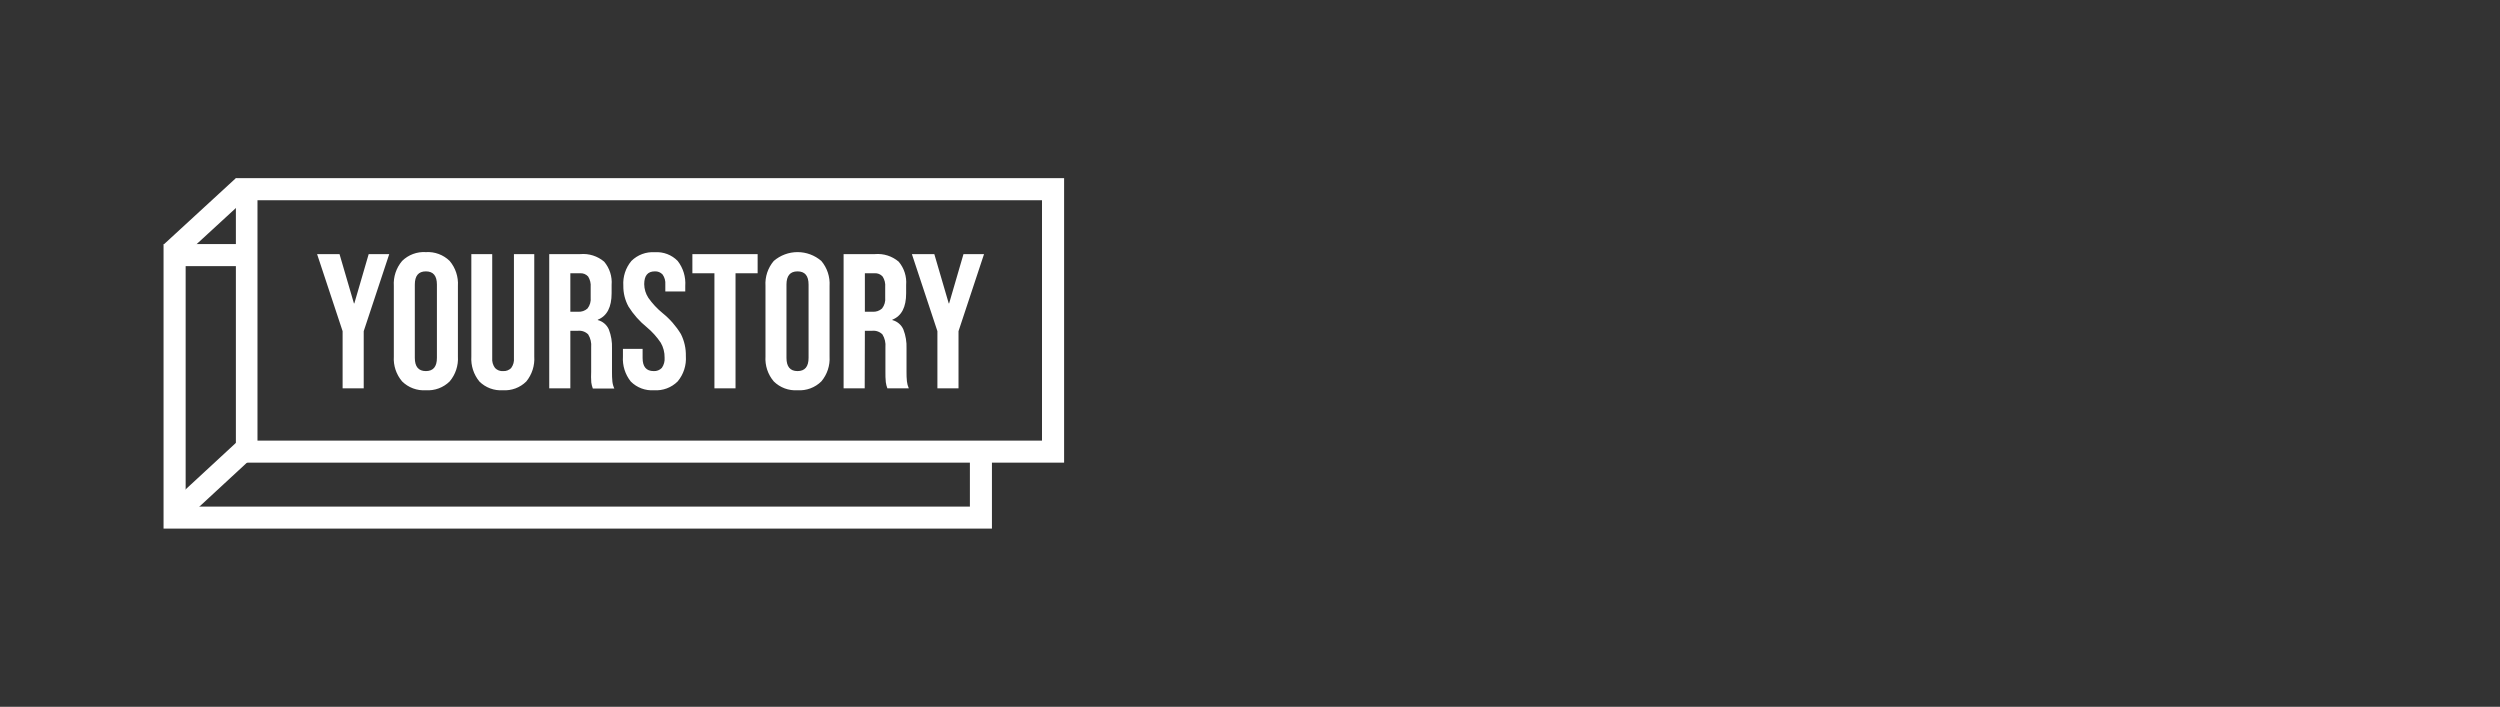 <svg width="428" height="121" viewBox="0 0 428 121" fill="none" xmlns="http://www.w3.org/2000/svg">
<rect x="0" y="0" width="428" height="121" fill="#333333" stroke="none"/>
<path d="M58.655 66.479H62.268V56.697L66.638 43.502H63.119L60.66 51.942H60.594L58.125 43.502H54.285L58.655 56.697V66.479ZM72.909 66.81C73.657 66.861 74.407 66.752 75.11 66.491C75.812 66.231 76.452 65.824 76.985 65.298C77.987 64.112 78.492 62.584 78.395 61.035V48.956C78.494 47.4 77.99 45.866 76.985 44.674C76.45 44.15 75.811 43.744 75.108 43.484C74.406 43.223 73.656 43.114 72.909 43.162C72.162 43.113 71.414 43.223 70.713 43.483C70.013 43.744 69.375 44.15 68.842 44.674C67.833 45.861 67.324 47.392 67.423 48.946V61.035C67.324 62.586 67.833 64.115 68.842 65.298C69.374 65.824 70.011 66.23 70.713 66.491C71.414 66.752 72.162 66.861 72.909 66.81ZM71.017 48.719C71.017 47.216 71.641 46.46 72.909 46.46C74.176 46.46 74.8 47.216 74.8 48.719V61.262C74.8 62.774 74.17 63.53 72.909 63.53C71.648 63.53 71.017 62.774 71.017 61.262V48.719ZM86.084 66.81C86.821 66.859 87.559 66.751 88.25 66.494C88.941 66.236 89.57 65.835 90.095 65.317C91.079 64.115 91.57 62.584 91.466 61.035V43.502H87.986V61.29C88.044 61.899 87.876 62.508 87.513 63.001C87.337 63.182 87.124 63.322 86.889 63.414C86.654 63.505 86.402 63.545 86.151 63.53C85.892 63.552 85.633 63.516 85.391 63.425C85.148 63.333 84.93 63.188 84.751 63.001C84.385 62.51 84.213 61.9 84.268 61.29V43.502H80.693V61.035C80.593 62.586 81.087 64.116 82.074 65.317C82.598 65.836 83.227 66.237 83.918 66.495C84.61 66.752 85.348 66.86 86.084 66.81ZM97.643 56.63H98.938C99.26 56.596 99.585 56.634 99.889 56.742C100.194 56.85 100.47 57.025 100.698 57.254C101.102 57.914 101.281 58.687 101.208 59.457V63.653C101.178 64.258 101.184 64.864 101.227 65.468C101.275 65.827 101.364 66.179 101.492 66.517H105.172C104.996 66.138 104.884 65.732 104.84 65.317C104.789 64.789 104.767 64.259 104.774 63.729V59.655C104.818 58.546 104.635 57.439 104.235 56.404C104.062 56.01 103.802 55.661 103.474 55.383C103.147 55.104 102.76 54.904 102.343 54.797V54.731C103.92 54.1 104.708 52.591 104.708 50.203V48.785C104.826 47.34 104.367 45.906 103.431 44.797C102.871 44.322 102.222 43.964 101.523 43.741C100.823 43.519 100.086 43.438 99.355 43.502H94.029V66.479H97.643V56.63ZM97.643 46.782H99.288C99.549 46.761 99.811 46.801 100.053 46.897C100.296 46.994 100.513 47.145 100.688 47.339C101.024 47.879 101.177 48.512 101.123 49.145V50.922C101.194 51.598 101.001 52.275 100.584 52.812C100.365 53.011 100.108 53.162 99.828 53.258C99.549 53.354 99.252 53.392 98.957 53.37H97.643V46.782ZM111.972 66.81C112.716 66.862 113.462 66.753 114.16 66.492C114.858 66.231 115.493 65.824 116.02 65.298C117.027 64.088 117.528 62.538 117.42 60.969C117.451 59.658 117.159 58.36 116.569 57.188C115.744 55.825 114.688 54.616 113.448 53.615C112.515 52.855 111.691 51.971 110.998 50.988C110.545 50.292 110.299 49.483 110.289 48.653C110.289 47.188 110.894 46.46 112.095 46.46C112.345 46.443 112.596 46.483 112.828 46.576C113.061 46.669 113.269 46.814 113.438 46.999C113.791 47.5 113.955 48.109 113.902 48.719V49.901H117.316V48.956C117.427 47.418 116.965 45.893 116.02 44.674C115.514 44.154 114.901 43.752 114.223 43.494C113.545 43.236 112.819 43.129 112.095 43.181C111.36 43.131 110.623 43.239 109.934 43.496C109.244 43.754 108.617 44.155 108.094 44.674C107.109 45.853 106.615 47.366 106.713 48.899C106.692 50.153 106.998 51.391 107.602 52.491C108.442 53.829 109.497 55.02 110.724 56.016C111.649 56.784 112.458 57.682 113.126 58.681C113.57 59.454 113.796 60.333 113.779 61.224C113.832 61.847 113.665 62.47 113.306 62.982C113.127 63.17 112.909 63.317 112.667 63.411C112.425 63.506 112.165 63.547 111.906 63.53C110.645 63.53 110.014 62.784 110.014 61.29V59.721H106.647V61.035C106.544 62.58 107.023 64.107 107.99 65.317C108.507 65.838 109.131 66.24 109.818 66.498C110.505 66.756 111.24 66.862 111.972 66.81ZM122.31 66.479H125.923V46.782H129.707V43.502H118.536V46.782H122.31V66.479ZM136.536 66.81C137.284 66.861 138.034 66.752 138.736 66.491C139.439 66.231 140.079 65.824 140.612 65.298C141.614 64.112 142.119 62.584 142.022 61.035V48.956C142.121 47.4 141.616 45.866 140.612 44.674C139.48 43.698 138.035 43.161 136.54 43.161C135.046 43.161 133.6 43.698 132.469 44.674C131.46 45.861 130.951 47.392 131.05 48.946V61.035C130.951 62.586 131.459 64.115 132.469 65.298C133 65.824 133.638 66.23 134.339 66.491C135.041 66.752 135.789 66.861 136.536 66.81ZM134.644 48.719C134.644 47.216 135.268 46.46 136.536 46.46C137.803 46.46 138.427 47.216 138.427 48.719V61.262C138.427 62.774 137.797 63.53 136.536 63.53C135.275 63.53 134.644 62.774 134.644 61.262V48.719ZM148.066 56.63H149.314C149.635 56.596 149.96 56.634 150.265 56.742C150.569 56.85 150.846 57.025 151.073 57.254C151.478 57.914 151.657 58.687 151.584 59.457V63.653C151.571 64.246 151.593 64.84 151.65 65.43C151.698 65.789 151.787 66.141 151.915 66.479H155.585C155.416 66.099 155.307 65.693 155.263 65.279C155.212 64.751 155.19 64.221 155.197 63.691V59.655C155.241 58.546 155.058 57.439 154.658 56.404C154.485 56.01 154.225 55.661 153.897 55.383C153.57 55.104 153.183 54.904 152.766 54.797V54.731C154.349 54.1 155.137 52.591 155.131 50.203V48.785C155.249 47.34 154.79 45.906 153.854 44.797C153.294 44.322 152.645 43.964 151.946 43.741C151.246 43.519 150.509 43.438 149.777 43.502H144.424V66.479H148.037L148.066 56.63ZM148.066 46.782H149.711C149.97 46.76 150.231 46.8 150.472 46.896C150.714 46.993 150.929 47.145 151.102 47.339C151.449 47.874 151.605 48.51 151.546 49.145V50.922C151.617 51.598 151.424 52.275 151.007 52.812C150.788 53.011 150.531 53.162 150.251 53.258C149.971 53.354 149.675 53.392 149.38 53.37H148.066V46.782ZM160.484 66.479H164.098V56.697L168.467 43.502H164.949L162.49 51.942H162.423L159.955 43.502H156.115L160.484 56.697V66.479Z" fill="white"/>
<path d="M178.391 30.5H40.383V79.205H182.174V30.5H178.391ZM178.391 75.434H44.081V34.281H178.391V75.434Z" fill="white"/>
<path d="M167.625 78.61C167.076 78.602 166.536 78.47 166.046 78.222V86.729H31.783V45.566H42.301C42.044 44.952 41.947 44.282 42.022 43.62C42.096 42.958 42.339 42.327 42.727 41.785H28V90.5H169.82V78.213C169.117 78.471 168.374 78.606 167.625 78.61Z" fill="white"/>
<path d="M44.848 76.829L30.953 89.674L28.286 87.009L42.181 74.164L44.848 76.829ZM43.041 33.171L30.745 44.476L28.078 41.81L40.374 30.506L43.041 33.171Z" fill="white"/>
</svg>
